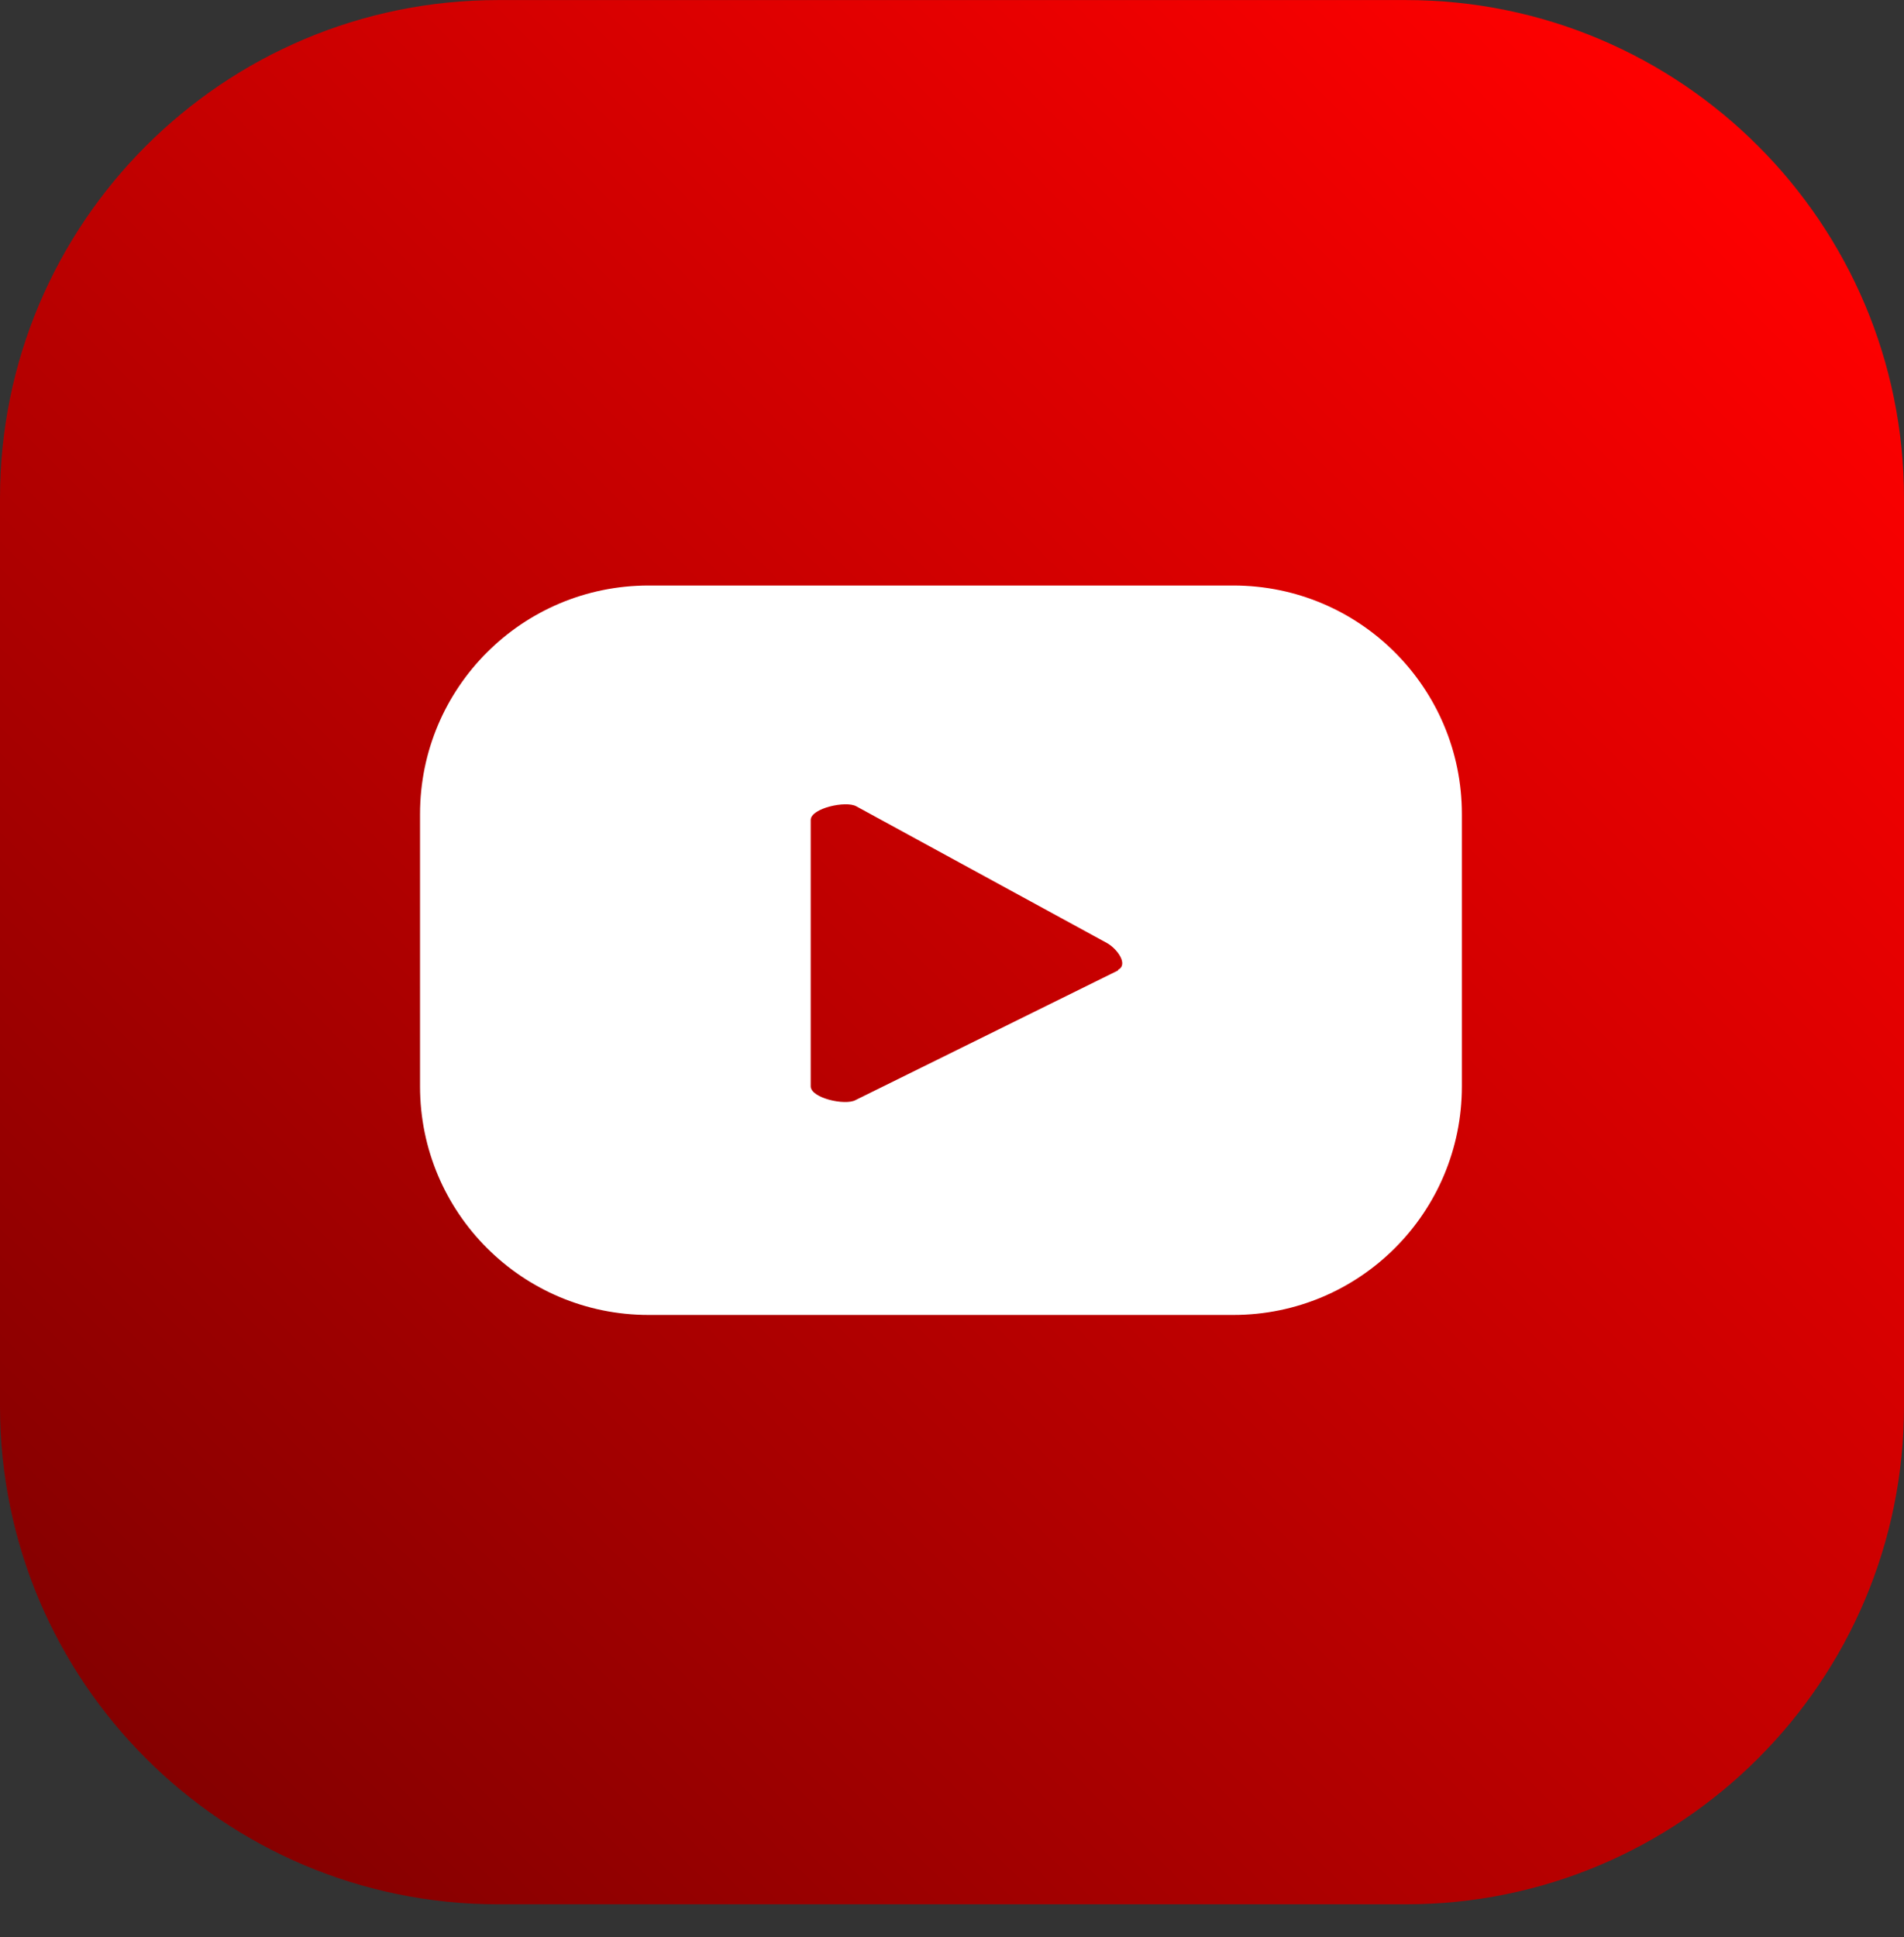 <svg width="58" height="59" viewBox="0 0 58 59" fill="none" xmlns="http://www.w3.org/2000/svg">
<rect x="0" y="0" width="58" height="59" fill="#333333" stroke="none"/>
<g clip-path="url(#clip0_807_2031)">
<path d="M58 42.828V15.176C58 6.796 51.206 0.002 42.826 0.002L15.174 0.002C6.794 0.002 0 6.796 0 15.176V42.828C0 51.208 6.794 58.002 15.174 58.002H42.826C51.206 58.002 58 51.208 58 42.828Z" fill="url(#paint0_linear_807_2031)"/>
<path d="M44.532 24.797C44.532 20.949 41.418 17.834 37.57 17.834H19.757C15.909 17.834 12.795 20.949 12.795 24.797V33.088C12.795 36.936 15.909 40.051 19.757 40.051H37.57C41.418 40.051 44.532 36.936 44.532 33.088V24.797ZM34.059 29.558L26.065 33.505C25.748 33.683 24.696 33.445 24.696 33.088V24.975C24.696 24.618 25.768 24.38 26.085 24.559L33.722 28.724C34.039 28.903 34.376 29.379 34.059 29.538V29.558Z" fill="white"/>
</g>
<defs>
<linearGradient id="paint0_linear_807_2031" x1="53.557" y1="4.465" x2="4.463" y2="53.539" gradientUnits="userSpaceOnUse">
<stop stop-color="#FF0000"/>
<stop offset="1" stop-color="#850000"/>
</linearGradient>
<clipPath id="clip0_807_2031">
<rect width="58" height="58" fill="white" transform="translate(0 0.002)"/>
</clipPath>
</defs>
</svg>
